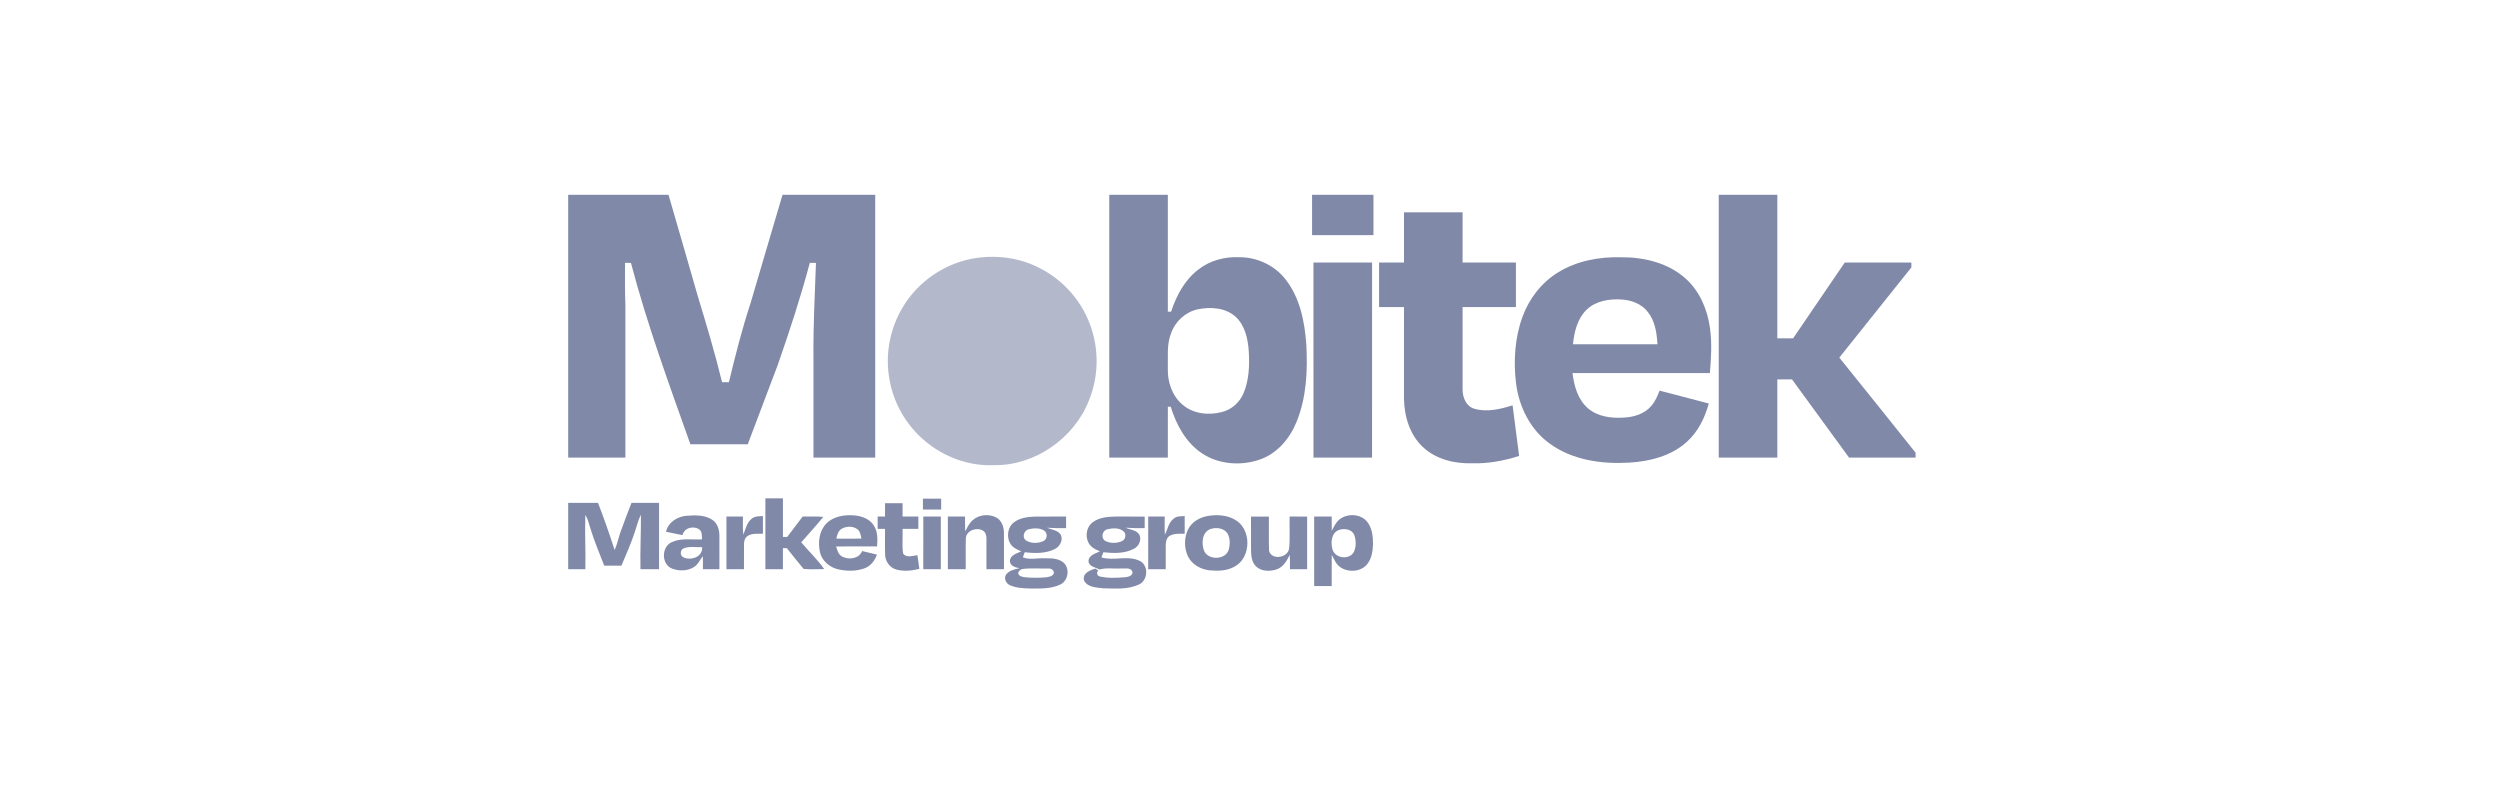 <svg width="154" height="49" viewBox="0 0 154 49" fill="none" xmlns="http://www.w3.org/2000/svg">
<g clip-path="url(#clip0_97_888)">
<path d="M35 12H41.18C41.79 14.085 42.387 16.175 42.99 18.263C43.522 20.012 44.047 21.765 44.478 23.542C44.618 23.542 44.759 23.542 44.901 23.543C45.295 21.9 45.712 20.261 46.24 18.656C46.9 16.439 47.539 14.216 48.203 12H53.913C53.913 17.397 53.913 22.793 53.914 28.189C52.645 28.191 51.377 28.19 50.109 28.189C50.108 26.107 50.109 24.024 50.109 21.941C50.093 20.024 50.196 18.11 50.263 16.196C50.136 16.193 50.011 16.192 49.885 16.19C49.317 18.317 48.633 20.412 47.906 22.489C47.293 24.116 46.681 25.744 46.061 27.369C44.884 27.367 43.706 27.369 42.529 27.368C41.217 23.675 39.862 19.991 38.867 16.196C38.745 16.194 38.623 16.193 38.502 16.192C38.506 17.042 38.487 17.893 38.523 18.742C38.524 21.892 38.524 25.041 38.523 28.19C37.348 28.19 36.174 28.19 35 28.19V12Z" fill="#8189A8"/>
<path d="M68.33 12H71.939C71.939 14.399 71.94 16.798 71.939 19.197C71.99 19.198 72.09 19.199 72.14 19.2C72.465 18.209 72.98 17.235 73.828 16.596C74.532 16.047 75.441 15.803 76.327 15.845C77.414 15.835 78.494 16.331 79.171 17.186C80.08 18.33 80.373 19.827 80.471 21.252C80.556 22.848 80.478 24.505 79.862 25.999C79.449 27.018 78.671 27.94 77.609 28.307C76.435 28.713 75.047 28.616 74.009 27.901C73.036 27.243 72.458 26.154 72.117 25.056C72.073 25.056 71.984 25.055 71.94 25.054C71.939 26.1 71.94 27.144 71.939 28.189C70.736 28.191 69.533 28.189 68.33 28.19C68.329 22.794 68.33 17.397 68.33 12ZM73.771 19.056C73.018 19.223 72.392 19.802 72.139 20.526C71.86 21.224 71.956 21.986 71.939 22.719C71.917 23.529 72.202 24.382 72.832 24.917C73.489 25.493 74.448 25.6 75.271 25.38C75.87 25.235 76.365 24.784 76.603 24.22C76.952 23.395 76.976 22.474 76.921 21.592C76.864 20.857 76.692 20.061 76.137 19.534C75.514 18.95 74.569 18.887 73.771 19.056Z" fill="#8189A8"/>
<path d="M80.823 12H84.605C84.605 12.828 84.605 13.657 84.605 14.486C83.345 14.486 82.084 14.486 80.824 14.486C80.822 13.657 80.823 12.829 80.823 12Z" fill="#8189A8"/>
<path d="M105.874 12H109.484C109.484 14.947 109.484 17.894 109.484 20.84C109.807 20.84 110.131 20.84 110.456 20.84C111.515 19.283 112.574 17.726 113.636 16.172C115.004 16.172 116.372 16.172 117.74 16.172C117.74 16.271 117.741 16.37 117.742 16.471C116.264 18.325 114.777 20.172 113.301 22.028C114.867 23.981 116.445 25.926 118 27.887V28.19C116.634 28.19 115.269 28.189 113.903 28.19C112.731 26.583 111.559 24.977 110.387 23.369C110.086 23.369 109.785 23.369 109.484 23.37C109.484 24.977 109.484 26.583 109.484 28.189C108.28 28.19 107.078 28.191 105.874 28.189C105.873 22.793 105.874 17.396 105.874 12Z" fill="#8189A8"/>
<path d="M86.486 13.081C87.689 13.081 88.892 13.08 90.096 13.081C90.096 14.111 90.094 15.141 90.096 16.172C91.192 16.172 92.286 16.171 93.381 16.172C93.381 17.087 93.381 18.002 93.381 18.916C92.286 18.917 91.191 18.916 90.096 18.916C90.097 20.618 90.093 22.319 90.097 24.02C90.099 24.491 90.318 25.027 90.806 25.174C91.589 25.409 92.419 25.205 93.176 24.969C93.311 26.007 93.438 27.048 93.578 28.086C92.642 28.384 91.664 28.568 90.678 28.537C89.605 28.57 88.467 28.299 87.663 27.549C86.839 26.789 86.499 25.639 86.485 24.544C86.486 22.668 86.486 20.793 86.486 18.916C85.974 18.916 85.462 18.916 84.951 18.916C84.951 18.002 84.95 17.086 84.951 16.172C85.462 16.172 85.974 16.172 86.486 16.172C86.486 15.141 86.485 14.11 86.486 13.081Z" fill="#8189A8"/>
<path d="M95.978 16.78C97.125 16.07 98.503 15.814 99.839 15.847C101.261 15.835 102.767 16.189 103.843 17.169C104.713 17.95 105.187 19.088 105.338 20.232C105.461 21.144 105.406 22.067 105.329 22.98C102.509 22.981 99.687 22.979 96.867 22.982C96.962 23.776 97.197 24.627 97.833 25.163C98.434 25.672 99.262 25.772 100.021 25.724C100.639 25.694 101.295 25.503 101.71 25.015C101.956 24.743 102.1 24.401 102.23 24.062C103.241 24.326 104.252 24.586 105.261 24.855C105.02 25.739 104.599 26.599 103.909 27.219C102.945 28.093 101.622 28.424 100.352 28.499C98.671 28.596 96.877 28.35 95.482 27.339C94.269 26.48 93.564 25.048 93.386 23.595C93.224 22.234 93.312 20.82 93.782 19.524C94.189 18.403 94.955 17.404 95.978 16.78ZM97.744 19.068C97.169 19.621 96.972 20.44 96.894 21.207C98.628 21.209 100.364 21.208 102.099 21.208C102.057 20.521 101.958 19.787 101.517 19.232C101.145 18.733 100.526 18.496 99.922 18.451C99.161 18.399 98.318 18.522 97.744 19.068Z" fill="#8189A8"/>
<path d="M80.909 16.172C82.113 16.172 83.316 16.171 84.52 16.172C84.518 20.177 84.52 24.184 84.519 28.189C83.316 28.19 82.113 28.19 80.91 28.189C80.909 24.184 80.91 20.177 80.909 16.172Z" fill="#8189A8"/>
<path d="M47.148 30.696C47.507 30.696 47.868 30.696 48.228 30.696C48.229 31.488 48.227 32.281 48.228 33.074C48.294 33.074 48.425 33.075 48.492 33.075C48.815 32.662 49.122 32.235 49.442 31.82C49.866 31.826 50.291 31.801 50.714 31.84C50.285 32.382 49.804 32.881 49.356 33.406C49.818 33.963 50.357 34.462 50.77 35.056C50.348 35.056 49.922 35.087 49.502 35.045C49.149 34.629 48.815 34.195 48.471 33.77C48.411 33.768 48.289 33.766 48.227 33.764C48.228 34.197 48.229 34.63 48.228 35.063C47.868 35.063 47.508 35.063 47.148 35.063C47.147 33.608 47.148 32.152 47.148 30.696Z" fill="#8189A8"/>
<path d="M56.852 30.718C57.227 30.718 57.602 30.717 57.976 30.718C57.976 30.941 57.976 31.164 57.976 31.388C57.602 31.388 57.227 31.388 56.852 31.387C56.852 31.164 56.852 30.941 56.852 30.718Z" fill="#8189A8"/>
<path d="M35 30.977C35.612 30.977 36.225 30.977 36.837 30.977C37.209 31.934 37.546 32.904 37.86 33.88C38.033 33.507 38.102 33.098 38.243 32.714C38.451 32.132 38.678 31.556 38.898 30.977C39.465 30.977 40.031 30.977 40.598 30.977C40.599 32.339 40.598 33.701 40.597 35.063C40.216 35.063 39.834 35.063 39.453 35.063C39.427 33.944 39.49 32.825 39.482 31.708C39.309 32.029 39.236 32.389 39.117 32.732C38.885 33.455 38.57 34.146 38.279 34.847C37.926 34.847 37.573 34.846 37.22 34.846C36.929 34.093 36.614 33.346 36.376 32.574C36.283 32.282 36.217 31.978 36.058 31.712C36.015 32.828 36.086 33.946 36.059 35.063C35.706 35.063 35.353 35.063 35 35.063V30.977Z" fill="#8189A8"/>
<path d="M54.519 30.999C54.878 31 55.238 30.999 55.599 30.999C55.599 31.272 55.599 31.546 55.599 31.82C55.923 31.82 56.247 31.82 56.571 31.82C56.571 32.072 56.571 32.325 56.571 32.577C56.247 32.576 55.923 32.576 55.599 32.577C55.618 33.083 55.557 33.596 55.632 34.098C55.832 34.38 56.229 34.234 56.513 34.199C56.55 34.479 56.591 34.76 56.632 35.041C56.174 35.16 55.682 35.208 55.222 35.087C54.831 34.98 54.55 34.614 54.525 34.213C54.506 33.668 54.524 33.123 54.518 32.577C54.367 32.577 54.215 32.576 54.064 32.577C54.064 32.325 54.064 32.072 54.064 31.82C54.214 31.82 54.366 31.82 54.517 31.82C54.518 31.546 54.518 31.273 54.519 30.999Z" fill="#8189A8"/>
<path d="M50.914 32.236C51.368 31.791 52.051 31.694 52.658 31.752C53.118 31.794 53.607 31.984 53.846 32.403C54.078 32.779 54.057 33.235 54.028 33.658C53.188 33.66 52.346 33.654 51.505 33.661C51.572 33.897 51.645 34.169 51.883 34.289C52.296 34.498 52.918 34.421 53.107 33.945C53.411 34.014 53.715 34.086 54.018 34.162C53.891 34.532 53.635 34.87 53.258 35.008C52.738 35.199 52.158 35.189 51.623 35.07C51.097 34.946 50.622 34.54 50.506 33.999C50.376 33.396 50.463 32.691 50.914 32.236ZM51.854 32.569C51.635 32.691 51.571 32.952 51.517 33.179C52.033 33.186 52.55 33.185 53.066 33.177C53.022 32.987 52.997 32.774 52.852 32.63C52.579 32.397 52.159 32.396 51.854 32.569Z" fill="#8189A8"/>
<path d="M59.941 32.024C60.331 31.694 60.926 31.642 61.374 31.879C61.714 32.063 61.841 32.472 61.844 32.836C61.848 33.578 61.844 34.32 61.845 35.063C61.485 35.063 61.125 35.063 60.765 35.063C60.763 34.436 60.767 33.809 60.765 33.182C60.77 32.998 60.719 32.793 60.554 32.689C60.178 32.459 59.556 32.66 59.496 33.132C59.478 33.775 59.496 34.419 59.489 35.064C59.122 35.063 58.754 35.063 58.387 35.063C58.387 33.982 58.387 32.901 58.387 31.82C58.74 31.82 59.093 31.82 59.446 31.82C59.445 32.125 59.443 32.43 59.456 32.735C59.594 32.485 59.709 32.205 59.941 32.024Z" fill="#8189A8"/>
<path d="M74.383 31.787C74.936 31.689 75.537 31.72 76.038 31.991C77.099 32.546 77.109 34.33 76.056 34.898C75.589 35.17 75.028 35.182 74.503 35.132C73.957 35.071 73.413 34.77 73.171 34.26C72.939 33.753 72.939 33.139 73.175 32.633C73.395 32.16 73.885 31.875 74.383 31.787ZM74.532 32.601C74.025 32.816 74.001 33.513 74.183 33.957C74.46 34.529 75.5 34.489 75.689 33.86C75.776 33.537 75.785 33.162 75.615 32.862C75.386 32.516 74.895 32.464 74.532 32.601Z" fill="#8189A8"/>
<path d="M82.552 31.967C83.041 31.612 83.816 31.656 84.211 32.133C84.523 32.522 84.58 33.041 84.579 33.523C84.56 33.931 84.505 34.367 84.254 34.705C83.89 35.221 83.099 35.29 82.59 34.956C82.312 34.779 82.185 34.462 82.036 34.182C82.028 34.821 82.036 35.461 82.033 36.101C81.673 36.1 81.312 36.101 80.953 36.1C80.953 34.674 80.953 33.247 80.953 31.82C81.312 31.82 81.673 31.82 82.033 31.82C82.033 32.112 82.03 32.404 82.036 32.695C82.178 32.434 82.302 32.146 82.552 31.967ZM82.506 32.637C82.011 32.794 81.958 33.42 82.081 33.846C82.235 34.396 83.109 34.508 83.391 34.013C83.545 33.697 83.54 33.313 83.433 32.984C83.308 32.611 82.84 32.529 82.506 32.637Z" fill="#8189A8"/>
<path d="M41.028 32.758C41.151 32.18 41.713 31.824 42.273 31.773C42.809 31.733 43.4 31.709 43.871 32.015C44.195 32.224 44.315 32.629 44.315 32.996C44.319 33.685 44.315 34.374 44.316 35.063C43.977 35.063 43.639 35.063 43.3 35.063C43.299 34.796 43.306 34.528 43.295 34.261C43.109 34.489 42.997 34.789 42.73 34.941C42.329 35.186 41.8 35.188 41.371 35.014C40.737 34.736 40.743 33.692 41.366 33.403C41.951 33.123 42.619 33.257 43.243 33.225C43.225 33.022 43.266 32.769 43.089 32.622C42.738 32.365 42.141 32.504 42.043 32.964C41.705 32.894 41.365 32.83 41.028 32.758ZM42.143 33.766C41.899 33.839 41.861 34.199 42.082 34.324C42.544 34.56 43.301 34.311 43.251 33.705C42.883 33.721 42.498 33.642 42.143 33.766Z" fill="#8189A8"/>
<path d="M46.311 31.948C46.502 31.788 46.764 31.802 46.996 31.791C46.997 32.153 46.996 32.517 46.996 32.879C46.685 32.886 46.343 32.839 46.065 33.008C45.892 33.116 45.825 33.326 45.83 33.519C45.825 34.034 45.831 34.547 45.829 35.062C45.468 35.063 45.108 35.064 44.748 35.063C44.748 33.982 44.747 32.901 44.748 31.82C45.087 31.82 45.426 31.82 45.764 31.82C45.769 32.192 45.745 32.565 45.788 32.935C45.933 32.595 46 32.184 46.311 31.948Z" fill="#8189A8"/>
<path d="M56.875 31.82C57.234 31.82 57.594 31.82 57.955 31.82C57.955 32.901 57.955 33.982 57.955 35.063C57.594 35.063 57.234 35.063 56.874 35.063C56.873 33.982 56.873 32.901 56.875 31.82Z" fill="#8189A8"/>
<path d="M62.488 32.154C62.86 31.888 63.334 31.836 63.779 31.821C64.41 31.818 65.041 31.821 65.671 31.82C65.671 32.058 65.671 32.296 65.671 32.534C65.28 32.537 64.889 32.537 64.499 32.509C64.786 32.635 65.154 32.653 65.344 32.937C65.506 33.281 65.28 33.677 64.959 33.831C64.392 34.103 63.738 34.093 63.127 34.016C63.087 34.12 63.046 34.225 63.005 34.33C63.42 34.503 63.878 34.37 64.311 34.391C64.722 34.388 65.187 34.376 65.518 34.66C65.92 35.023 65.806 35.779 65.311 36.008C64.733 36.287 64.069 36.252 63.443 36.252C63.028 36.239 62.597 36.221 62.212 36.049C61.959 35.943 61.808 35.594 61.995 35.364C62.194 35.13 62.514 35.07 62.799 35.001C62.553 34.959 62.221 34.866 62.208 34.56C62.222 34.191 62.64 34.093 62.913 33.963C62.687 33.864 62.44 33.768 62.287 33.562C61.973 33.142 62.044 32.459 62.488 32.154ZM63.379 32.599C63.083 32.663 62.939 33.078 63.186 33.282C63.5 33.487 63.933 33.486 64.27 33.332C64.531 33.215 64.544 32.816 64.302 32.675C64.028 32.511 63.678 32.529 63.379 32.599ZM62.968 35.052C62.849 35.094 62.735 35.18 62.724 35.315C62.758 35.493 62.958 35.528 63.108 35.555C63.535 35.604 63.968 35.597 64.397 35.567C64.58 35.545 64.803 35.516 64.909 35.343C64.96 35.143 64.768 35.001 64.585 35.022C64.046 35.034 63.5 34.981 62.968 35.052Z" fill="#8189A8"/>
<path d="M67.34 32.15C67.739 31.869 68.245 31.828 68.718 31.82C69.316 31.82 69.915 31.821 70.513 31.821C70.513 32.058 70.513 32.296 70.513 32.534C70.121 32.539 69.731 32.536 69.34 32.507C69.623 32.641 70.004 32.645 70.185 32.935C70.334 33.253 70.162 33.641 69.859 33.798C69.284 34.11 68.6 34.087 67.969 34.02C67.939 34.098 67.879 34.255 67.848 34.334C68.607 34.572 69.459 34.19 70.199 34.546C70.77 34.816 70.721 35.739 70.169 36.002C69.476 36.329 68.682 36.252 67.939 36.239C67.537 36.188 67.004 36.182 66.786 35.776C66.638 35.324 67.142 35.12 67.482 35.026C67.54 35.067 67.598 35.108 67.656 35.148C67.513 35.287 67.587 35.484 67.777 35.516C68.28 35.629 68.805 35.594 69.316 35.557C69.513 35.542 69.832 35.445 69.749 35.184C69.608 34.943 69.292 35.038 69.065 35.019C68.62 35.046 68.16 34.957 67.726 35.082C67.483 34.941 67.077 34.914 67.051 34.563C67.063 34.197 67.483 34.094 67.754 33.964C67.562 33.877 67.361 33.797 67.209 33.647C66.805 33.243 66.859 32.472 67.34 32.15ZM68.226 32.6C67.902 32.663 67.794 33.128 68.07 33.313C68.39 33.481 68.796 33.481 69.122 33.328C69.349 33.222 69.398 32.873 69.196 32.717C68.929 32.499 68.542 32.528 68.226 32.6Z" fill="#8189A8"/>
<path d="M70.729 31.82C71.067 31.82 71.406 31.82 71.745 31.82C71.748 32.194 71.734 32.569 71.756 32.943C71.925 32.619 71.973 32.217 72.271 31.974C72.457 31.788 72.734 31.8 72.977 31.791C72.977 32.153 72.977 32.516 72.977 32.878C72.659 32.884 72.31 32.843 72.028 33.022C71.845 33.155 71.81 33.398 71.809 33.608C71.808 34.093 71.811 34.578 71.81 35.063C71.449 35.063 71.089 35.063 70.729 35.064C70.729 33.982 70.728 32.901 70.729 31.82Z" fill="#8189A8"/>
<path d="M77.062 31.821C77.429 31.82 77.796 31.82 78.164 31.821C78.174 32.525 78.147 33.232 78.175 33.935C78.341 34.534 79.342 34.357 79.411 33.781C79.474 33.13 79.422 32.473 79.44 31.82C79.8 31.821 80.16 31.821 80.52 31.821C80.52 32.901 80.52 33.982 80.52 35.063C80.166 35.063 79.814 35.063 79.461 35.063C79.462 34.768 79.465 34.473 79.449 34.178C79.27 34.541 79.053 34.93 78.647 35.071C78.221 35.216 77.663 35.211 77.338 34.855C77.097 34.594 77.071 34.22 77.063 33.883C77.059 33.195 77.064 32.508 77.062 31.821Z" fill="#8189A8"/>
<path d="M59.9 15.932C61.273 15.68 62.734 15.849 63.985 16.484C65.306 17.137 66.393 18.257 66.988 19.608C67.701 21.177 67.738 23.035 67.093 24.633C66.18 26.994 63.745 28.705 61.198 28.654C59.676 28.715 58.157 28.154 56.996 27.179C55.788 26.179 54.971 24.719 54.758 23.165C54.535 21.694 54.859 20.15 55.635 18.883C56.556 17.357 58.149 16.257 59.9 15.932Z" fill="#8189A8" fill-opacity="0.6"/>
</g>
<defs>
<clipPath id="clip0_97_888">
<rect width="83" height="24.295" fill="white" transform="translate(35 12)"/>
</clipPath>
</defs>
</svg>
